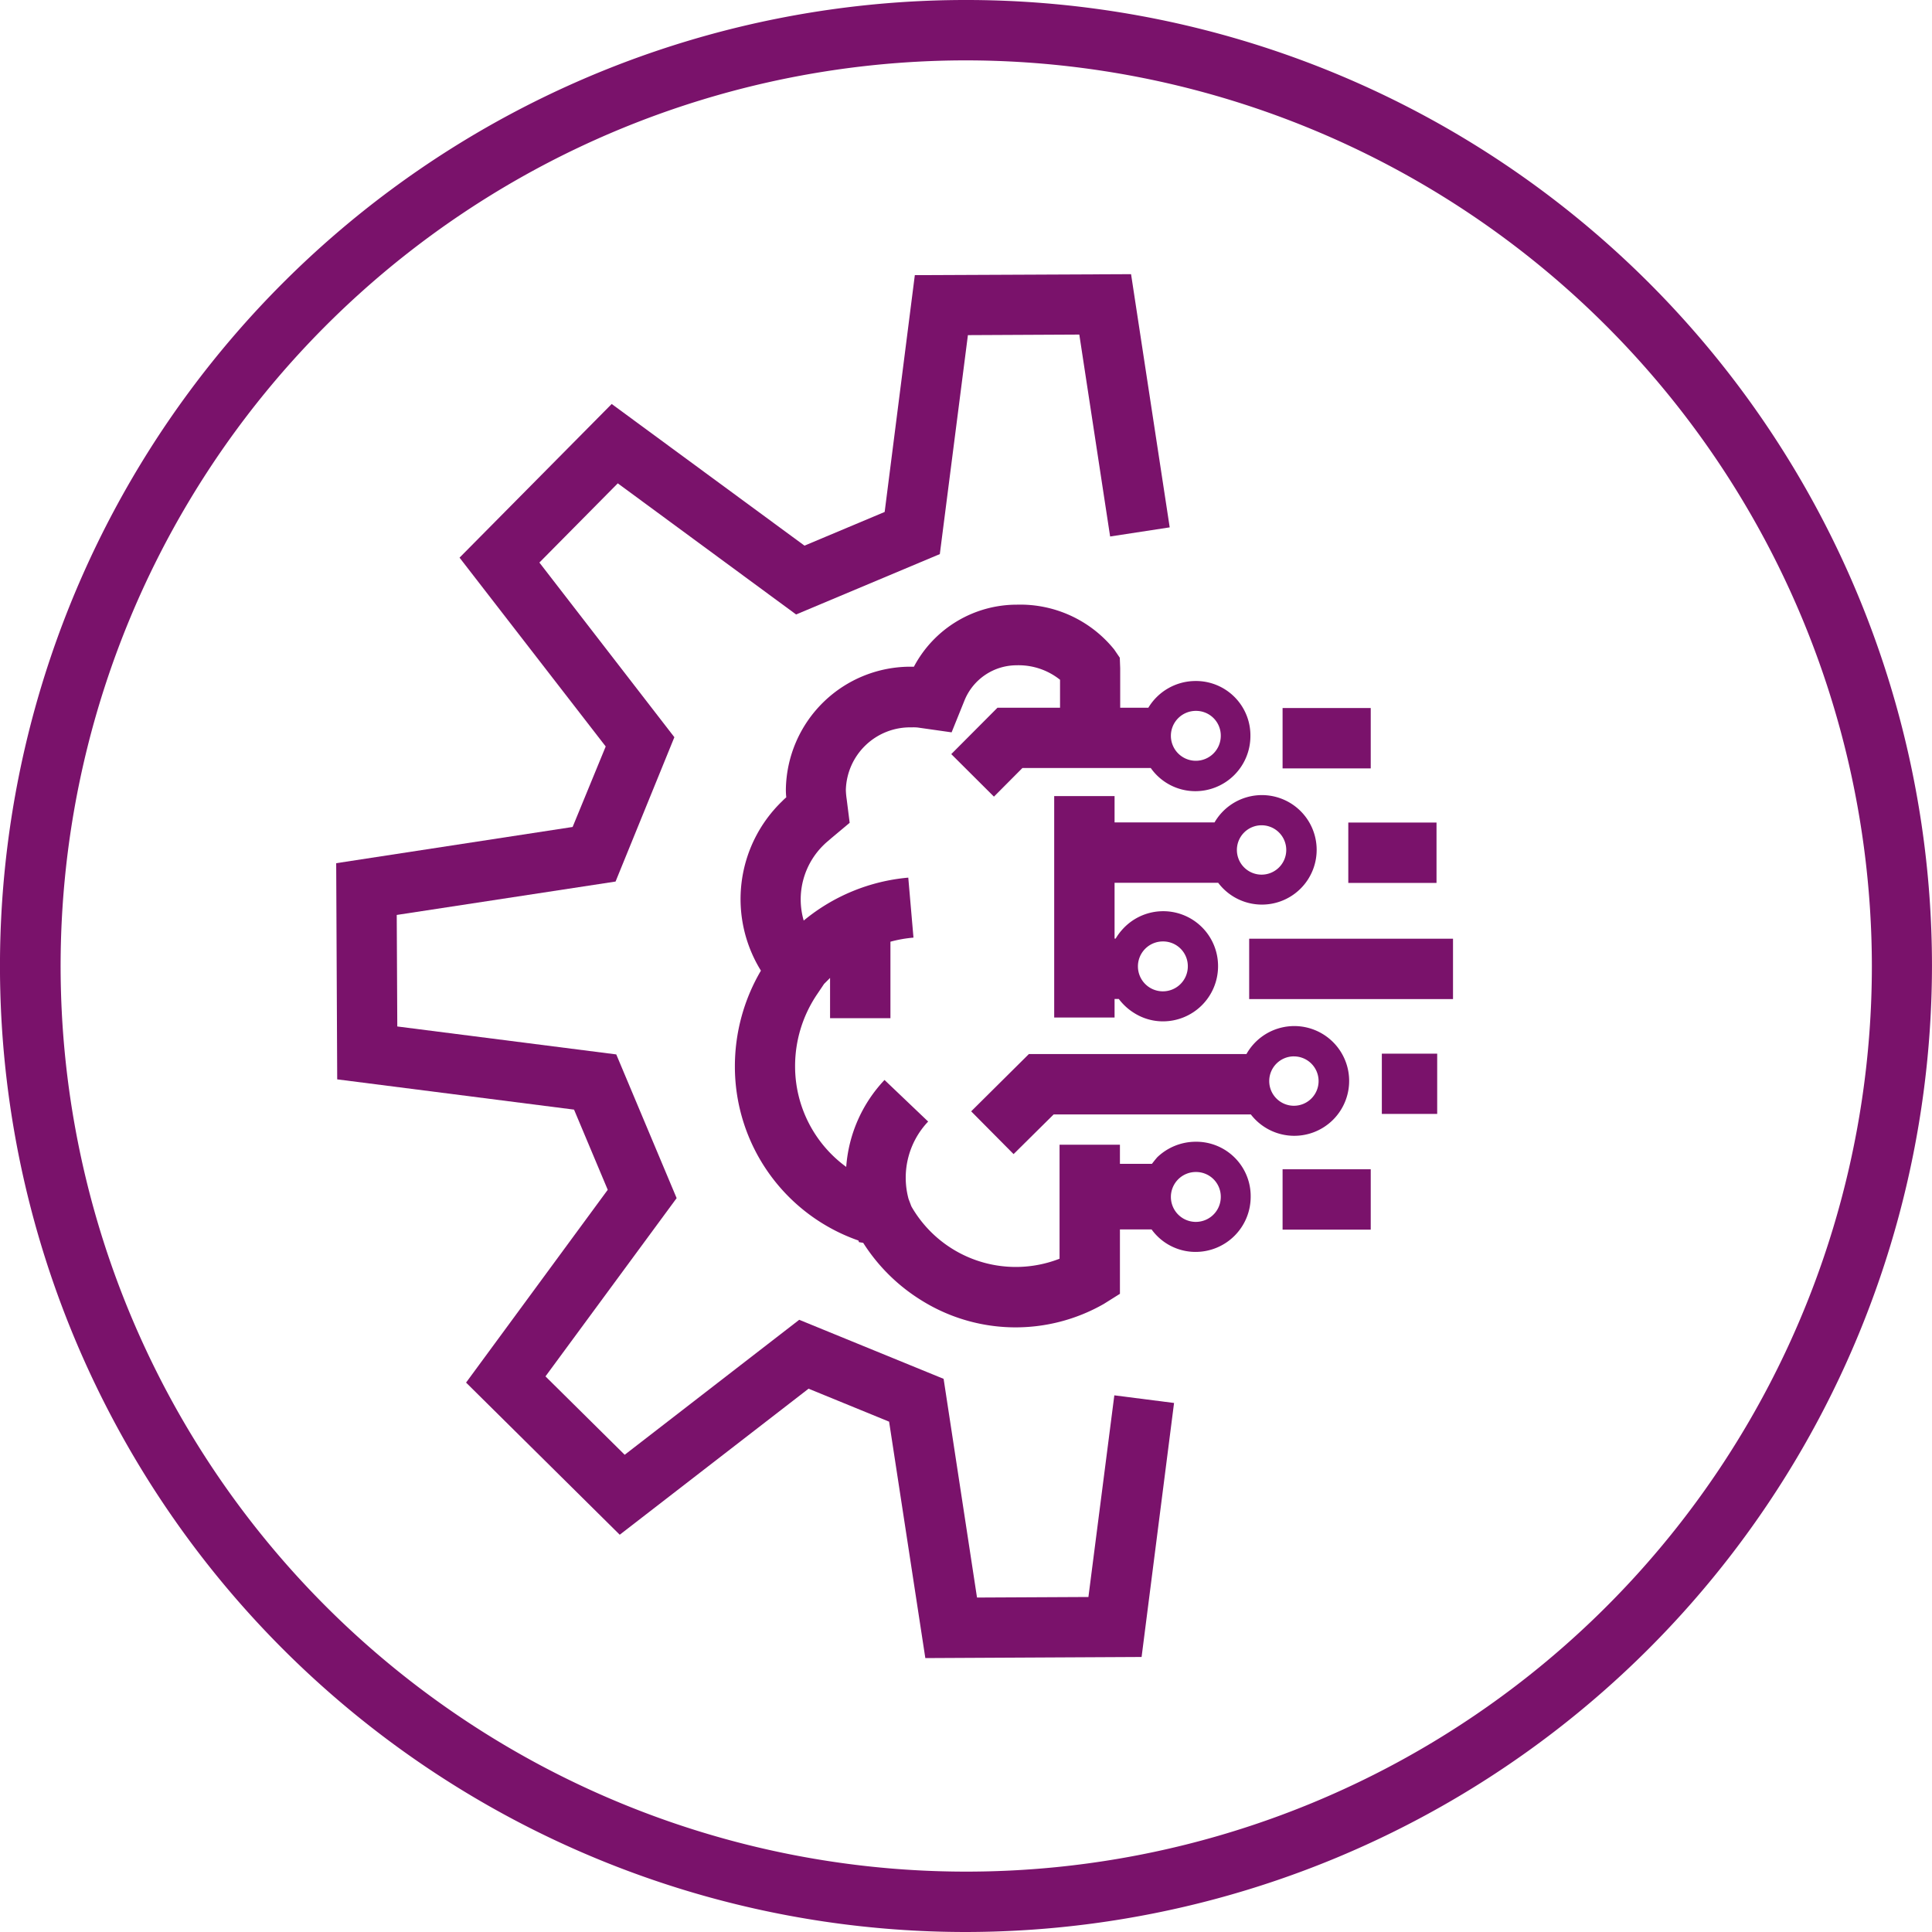 <svg xmlns="http://www.w3.org/2000/svg" xmlns:xlink="http://www.w3.org/1999/xlink" width="80" height="80" viewBox="0 0 80 80">
  <defs>
    <clipPath id="clip-lenovo-icon-ai-infrastructure">
      <rect width="80" height="80"/>
    </clipPath>
  </defs>
  <g id="lenovo-icon-ai-infrastructure" clip-path="url(#clip-lenovo-icon-ai-infrastructure)">
    <g id="ai-infrastructure-2-icon-4.42pt-circle" transform="translate(-0.281 -0.141)">
      <g id="Group_27712" data-name="Group 27712" transform="translate(30.711 25.179)">
        <path id="Path_39403" data-name="Path 39403" d="M71.45,67.643H70.124v-.79h-2.5v4.72A4.983,4.983,0,0,1,61.5,69.427l-.017-.034-.113-.3a3.373,3.373,0,0,1,.813-3.2l-1.807-1.722a5.853,5.853,0,0,0-1.586,3.6,5.153,5.153,0,0,1-2.117-4.161,5.3,5.3,0,0,1,.9-2.97l.3-.446.248-.248v1.666h2.5V58.446a5.357,5.357,0,0,1,.954-.169l-.215-2.484a7.869,7.869,0,0,0-4.33,1.778,3.147,3.147,0,0,1,.841-3.145c.085-.085.192-.169.3-.265l.762-.638-.124-.982a3.129,3.129,0,0,1-.034-.378A2.661,2.661,0,0,1,61.5,49.571a1.761,1.761,0,0,1,.248.006l1.406.2.531-1.315A2.331,2.331,0,0,1,65.844,47a2.747,2.747,0,0,1,1.8.6v1.157H65.054L63.14,50.678l1.767,1.761,1.18-1.186H71.4a2.259,2.259,0,0,0,1.835.96,2.282,2.282,0,0,0,2.292-2.27,2.254,2.254,0,0,0-2.27-2.292A2.286,2.286,0,0,0,71.3,48.758H70.135V47.126l-.017-.44-.231-.339a5,5,0,0,0-4.031-1.857,4.822,4.822,0,0,0-4.263,2.569h-.085a5.16,5.16,0,0,0-5.217,5.087,2.993,2.993,0,0,0,.017.322c-.068.056-.124.113-.175.164a5.63,5.63,0,0,0-.875,7.012,7.821,7.821,0,0,0-1.078,3.975,7.628,7.628,0,0,0,5.115,7.2l.023.068.175.028a7.562,7.562,0,0,0,2.394,2.371,7.359,7.359,0,0,0,7.571.158l.666-.418V70.359h1.31a2.245,2.245,0,0,0,1.812.932,2.282,2.282,0,0,0,2.292-2.27,2.254,2.254,0,0,0-2.27-2.292,2.307,2.307,0,0,0-1.6.644Q71.552,67.508,71.45,67.643Zm-14.6-8.192ZM73.274,48.888A1.023,1.023,0,0,1,74.3,49.932a1.033,1.033,0,1,1-1.022-1.044Zm0,19.094A1.023,1.023,0,0,1,74.3,69.026a1.033,1.033,0,1,1-1.022-1.044Z" transform="translate(-54.18 -44.49)" fill="#7a126b"/>
        <path id="Path_39404" data-name="Path 39404" d="M77.6,67.668h2.5V66.9h.175a2.349,2.349,0,0,0,.666.6,2.226,2.226,0,0,0,1.152.327,2.282,2.282,0,0,0,2.292-2.27,2.27,2.27,0,0,0-3.986-1.507,2.215,2.215,0,0,0-.254.35H80.1V62.09h4.291a2.267,2.267,0,1,0-.152-2.5H80.1V58.5H77.6Zm4.511-3.15a1.023,1.023,0,0,1,1.022,1.044,1.033,1.033,0,1,1-1.022-1.044Zm4.076-4.81a1.022,1.022,0,1,1-1.022,1.022A1.022,1.022,0,0,1,86.187,59.708Z" transform="translate(-64.378 -50.573)" fill="#7a126b"/>
        <path id="Path_39405" data-name="Path 39405" d="M98,54.575v-2.5H94.35v2.5Z" transform="translate(-71.671 -47.795)" fill="#7a126b"/>
        <path id="Path_39406" data-name="Path 39406" d="M99.17,60.47v2.5h3.653v-2.5Z" transform="translate(-73.77 -51.448)" fill="#7a126b"/>
        <rect id="Rectangle_11766" data-name="Rectangle 11766" width="2.292" height="2.495" transform="translate(26.789 18.592)" fill="#7a126b"/>
        <path id="Path_39407" data-name="Path 39407" d="M100.34,68.99H91.9v2.5h8.44v-2.5Z" transform="translate(-70.604 -55.158)" fill="#7a126b"/>
        <path id="Path_39408" data-name="Path 39408" d="M94.35,85.9v2.5H98V85.9Z" transform="translate(-71.671 -62.521)" fill="#7a126b"/>
        <path id="Path_39409" data-name="Path 39409" d="M71.51,78.929,73.266,80.7l1.66-1.643h8.164a2.272,2.272,0,1,0-.181-2.5H73.9Zm13.364-2.275a1.022,1.022,0,1,1-1.022,1.022A1.022,1.022,0,0,1,84.874,76.653Zm-1.321,1.163Z" transform="translate(-61.726 -57.949)" fill="#7a126b"/>
      </g>
      <path id="Path_39410" data-name="Path 39410" d="M40.28,80.141a40,40,0,1,1,40-40A40.047,40.047,0,0,1,40.28,80.141Zm0-77.5a37.5,37.5,0,1,0,37.511,37.5A37.542,37.542,0,0,0,40.28,2.641Z" fill="#7a126b"/>
      <g id="Group_27714" data-name="Group 27714" transform="translate(14.202 11.494)">
        <g id="Group_27713" data-name="Group 27713">
          <path id="Path_39411" data-name="Path 39411" d="M49.335,77.555l-1.5-9.79L44.5,66.4l-7.819,6.047-6.363-6.3,5.866-7.983-1.395-3.32-9.807-1.253L24.94,44.64l9.79-1.5L36.1,39.807l-6.052-7.819,6.3-6.363,7.983,5.866,3.32-1.395L48.9,20.29l8.954-.04,1.6,10.484-2.467.378-1.276-8.361-4.613.023-1.163,9.067-5.951,2.5L36.6,28.911l-3.246,3.28,5.589,7.232L36.508,45.4l-9.061,1.383.023,4.618,9.067,1.157,2.5,5.951L33.606,65.89l3.28,3.246,7.227-5.589,5.979,2.445,1.383,9.056,4.613-.023,1.073-8.35,2.473.316L58.29,77.509Z" transform="translate(-24.94 -20.25)" fill="#7a126b"/>
        </g>
      </g>
    </g>
  </g>
</svg>
